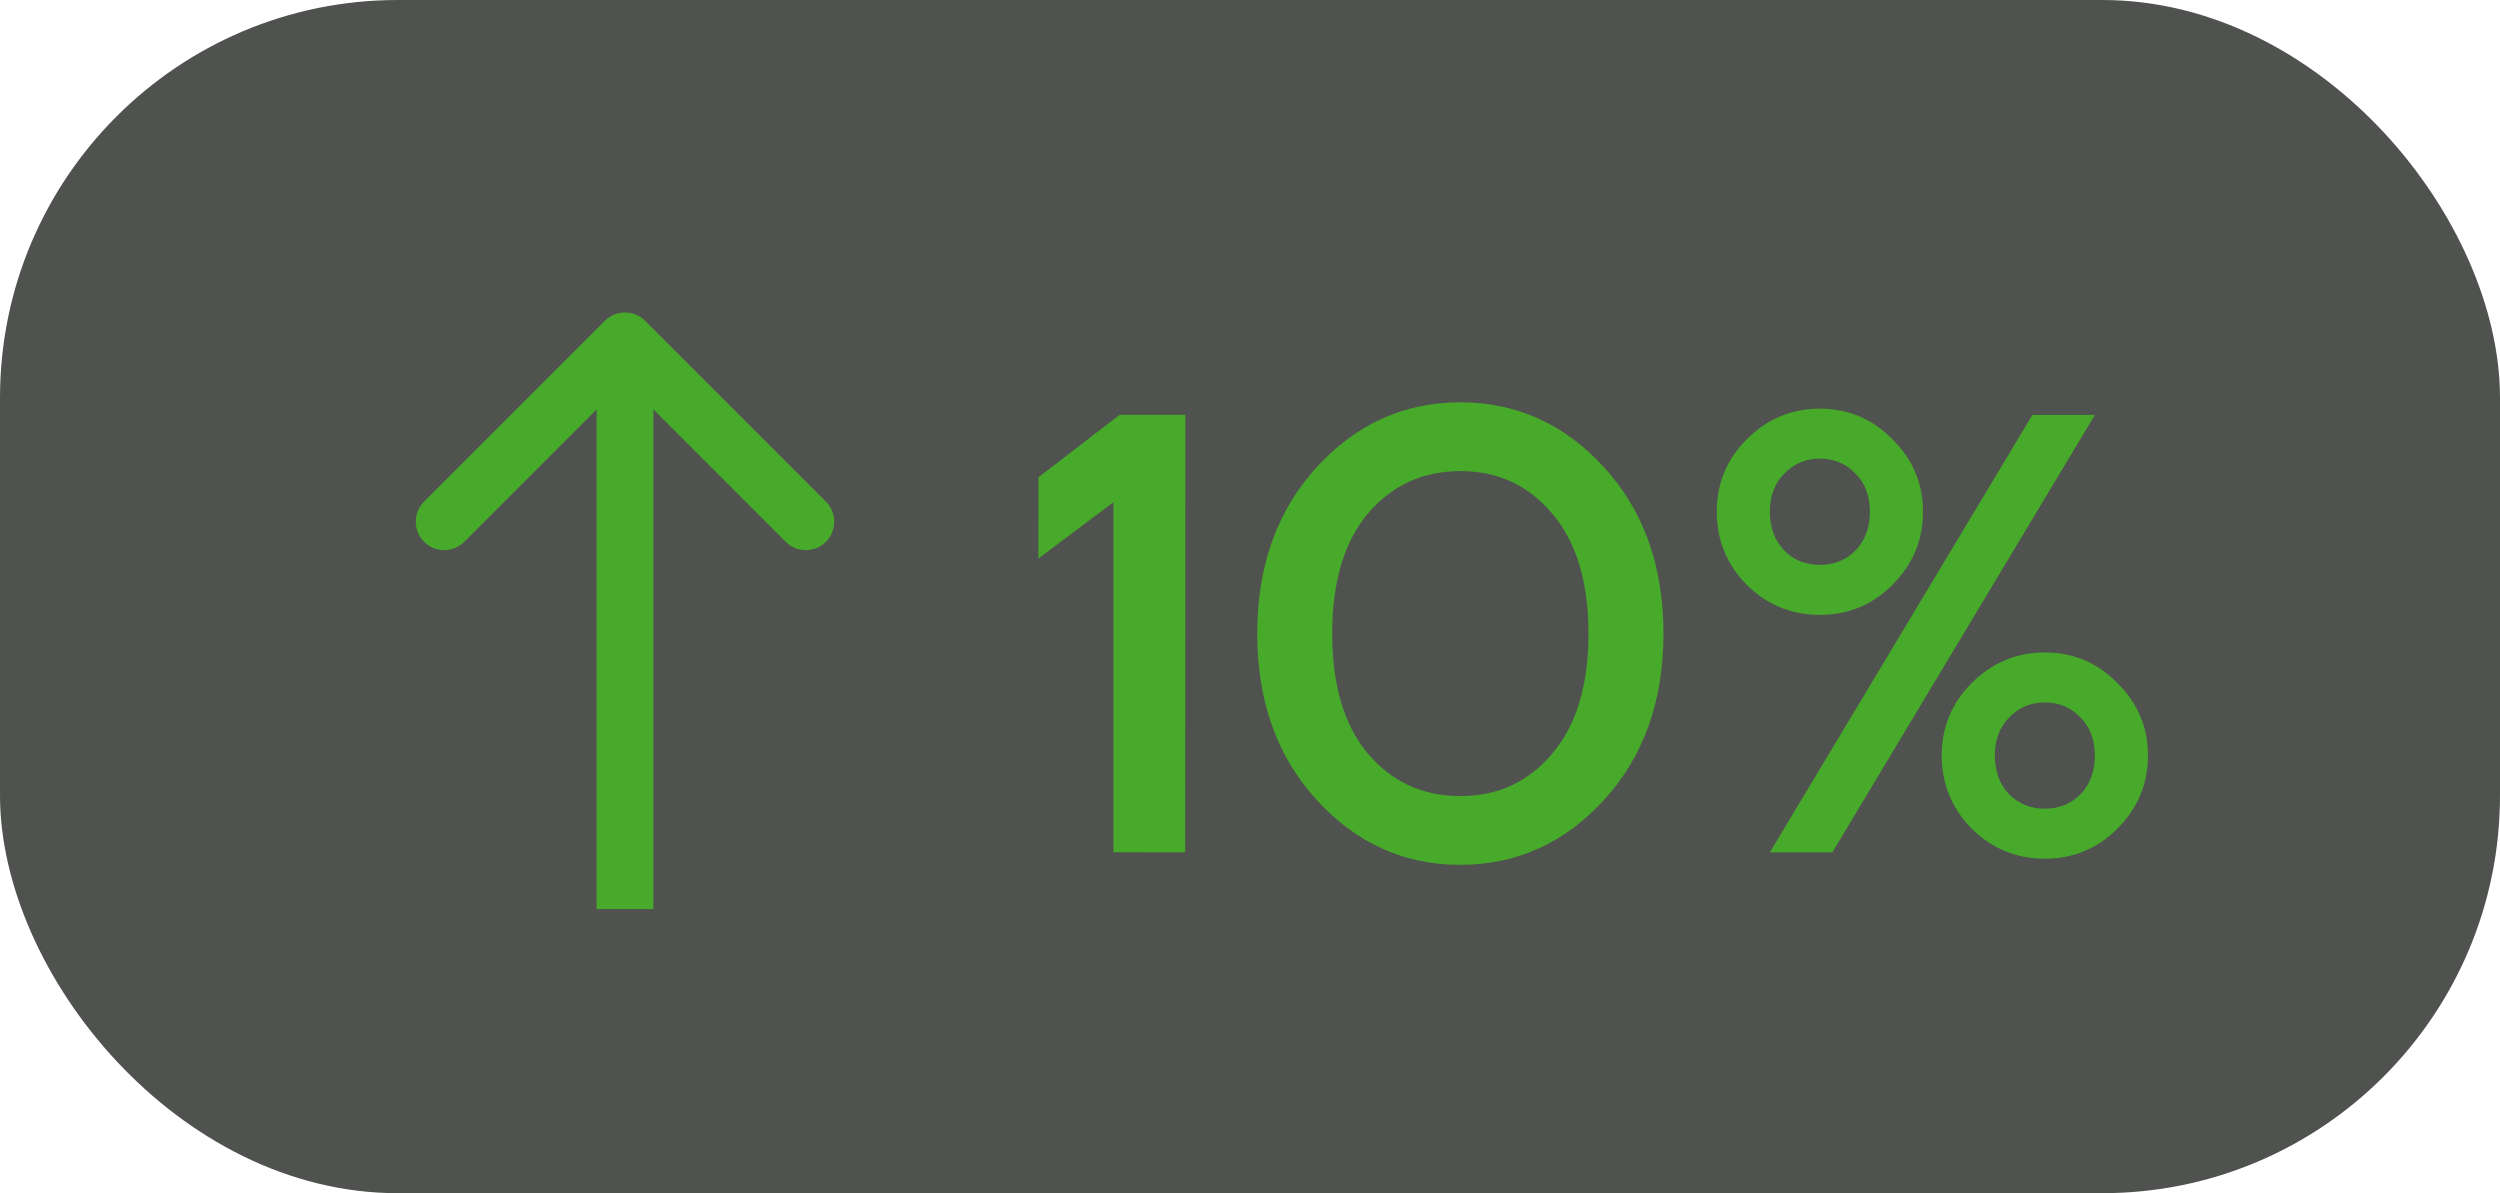 <?xml version="1.0" encoding="UTF-8"?> <svg xmlns="http://www.w3.org/2000/svg" width="44" height="21" viewBox="0 0 44 21" fill="none"> <rect width="44" height="21" rx="7" fill="#4F524F"></rect> <path d="M18.276 9.83L18.277 8.4L19.707 7.3L20.862 7.3L20.86 15.001L19.596 15L19.596 8.84L18.276 9.83ZM23.172 14.077C22.475 13.314 22.127 12.339 22.127 11.151C22.127 9.963 22.476 8.987 23.172 8.225C23.869 7.462 24.713 7.081 25.703 7.081C26.693 7.081 27.536 7.463 28.233 8.226C28.929 8.988 29.277 9.964 29.277 11.152C29.277 12.34 28.928 13.315 28.232 14.078C27.535 14.84 26.691 15.221 25.701 15.221C24.711 15.221 23.868 14.84 23.172 14.077ZM24.074 9.039C23.656 9.538 23.447 10.242 23.447 11.151C23.447 12.06 23.656 12.764 24.074 13.263C24.499 13.762 25.041 14.011 25.701 14.011C26.361 14.011 26.901 13.762 27.319 13.264C27.744 12.765 27.957 12.061 27.957 11.152C27.957 10.242 27.745 9.538 27.319 9.04C26.901 8.541 26.362 8.291 25.702 8.291C25.042 8.291 24.5 8.54 24.074 9.039ZM30.743 10.294C30.391 9.935 30.215 9.506 30.215 9.007C30.215 8.508 30.391 8.083 30.743 7.731C31.102 7.372 31.532 7.192 32.03 7.192C32.529 7.192 32.954 7.372 33.306 7.731C33.665 8.084 33.845 8.509 33.845 9.008C33.845 9.506 33.665 9.935 33.306 10.294C32.954 10.646 32.528 10.822 32.03 10.822C31.531 10.822 31.102 10.646 30.743 10.294ZM31.149 15.002L35.77 7.303L36.87 7.303L32.249 15.002L31.149 15.002ZM31.403 8.336C31.234 8.505 31.15 8.728 31.15 9.007C31.15 9.286 31.234 9.513 31.403 9.689C31.571 9.858 31.78 9.942 32.03 9.942C32.279 9.942 32.488 9.858 32.657 9.689C32.825 9.513 32.91 9.286 32.91 9.007C32.91 8.729 32.826 8.505 32.657 8.336C32.488 8.16 32.279 8.072 32.03 8.072C31.781 8.072 31.572 8.16 31.403 8.336ZM34.702 14.585C34.35 14.225 34.174 13.796 34.174 13.298C34.174 12.799 34.35 12.374 34.702 12.022C35.062 11.662 35.491 11.483 35.989 11.483C36.488 11.483 36.913 11.663 37.265 12.022C37.625 12.374 37.804 12.8 37.804 13.298C37.804 13.797 37.624 14.226 37.265 14.585C36.913 14.937 36.488 15.113 35.989 15.113C35.49 15.113 35.061 14.937 34.702 14.585ZM35.362 12.627C35.194 12.796 35.109 13.019 35.109 13.298C35.109 13.576 35.194 13.804 35.362 13.98C35.531 14.149 35.74 14.233 35.989 14.233C36.238 14.233 36.447 14.149 36.616 13.98C36.785 13.804 36.869 13.577 36.869 13.298C36.869 13.019 36.785 12.796 36.616 12.627C36.448 12.451 36.239 12.363 35.989 12.363C35.74 12.363 35.531 12.451 35.362 12.627Z" fill="#48AA2A"></path> <path d="M11.354 5.646C11.158 5.451 10.842 5.451 10.646 5.646L7.464 8.828C7.269 9.024 7.269 9.34 7.464 9.536C7.66 9.731 7.976 9.731 8.172 9.536L11 6.707L13.828 9.536C14.024 9.731 14.34 9.731 14.536 9.536C14.731 9.34 14.731 9.024 14.536 8.828L11.354 5.646ZM10.5 6L10.5 16H11.5L11.5 6H10.5Z" fill="#48AA2A"></path> </svg> 